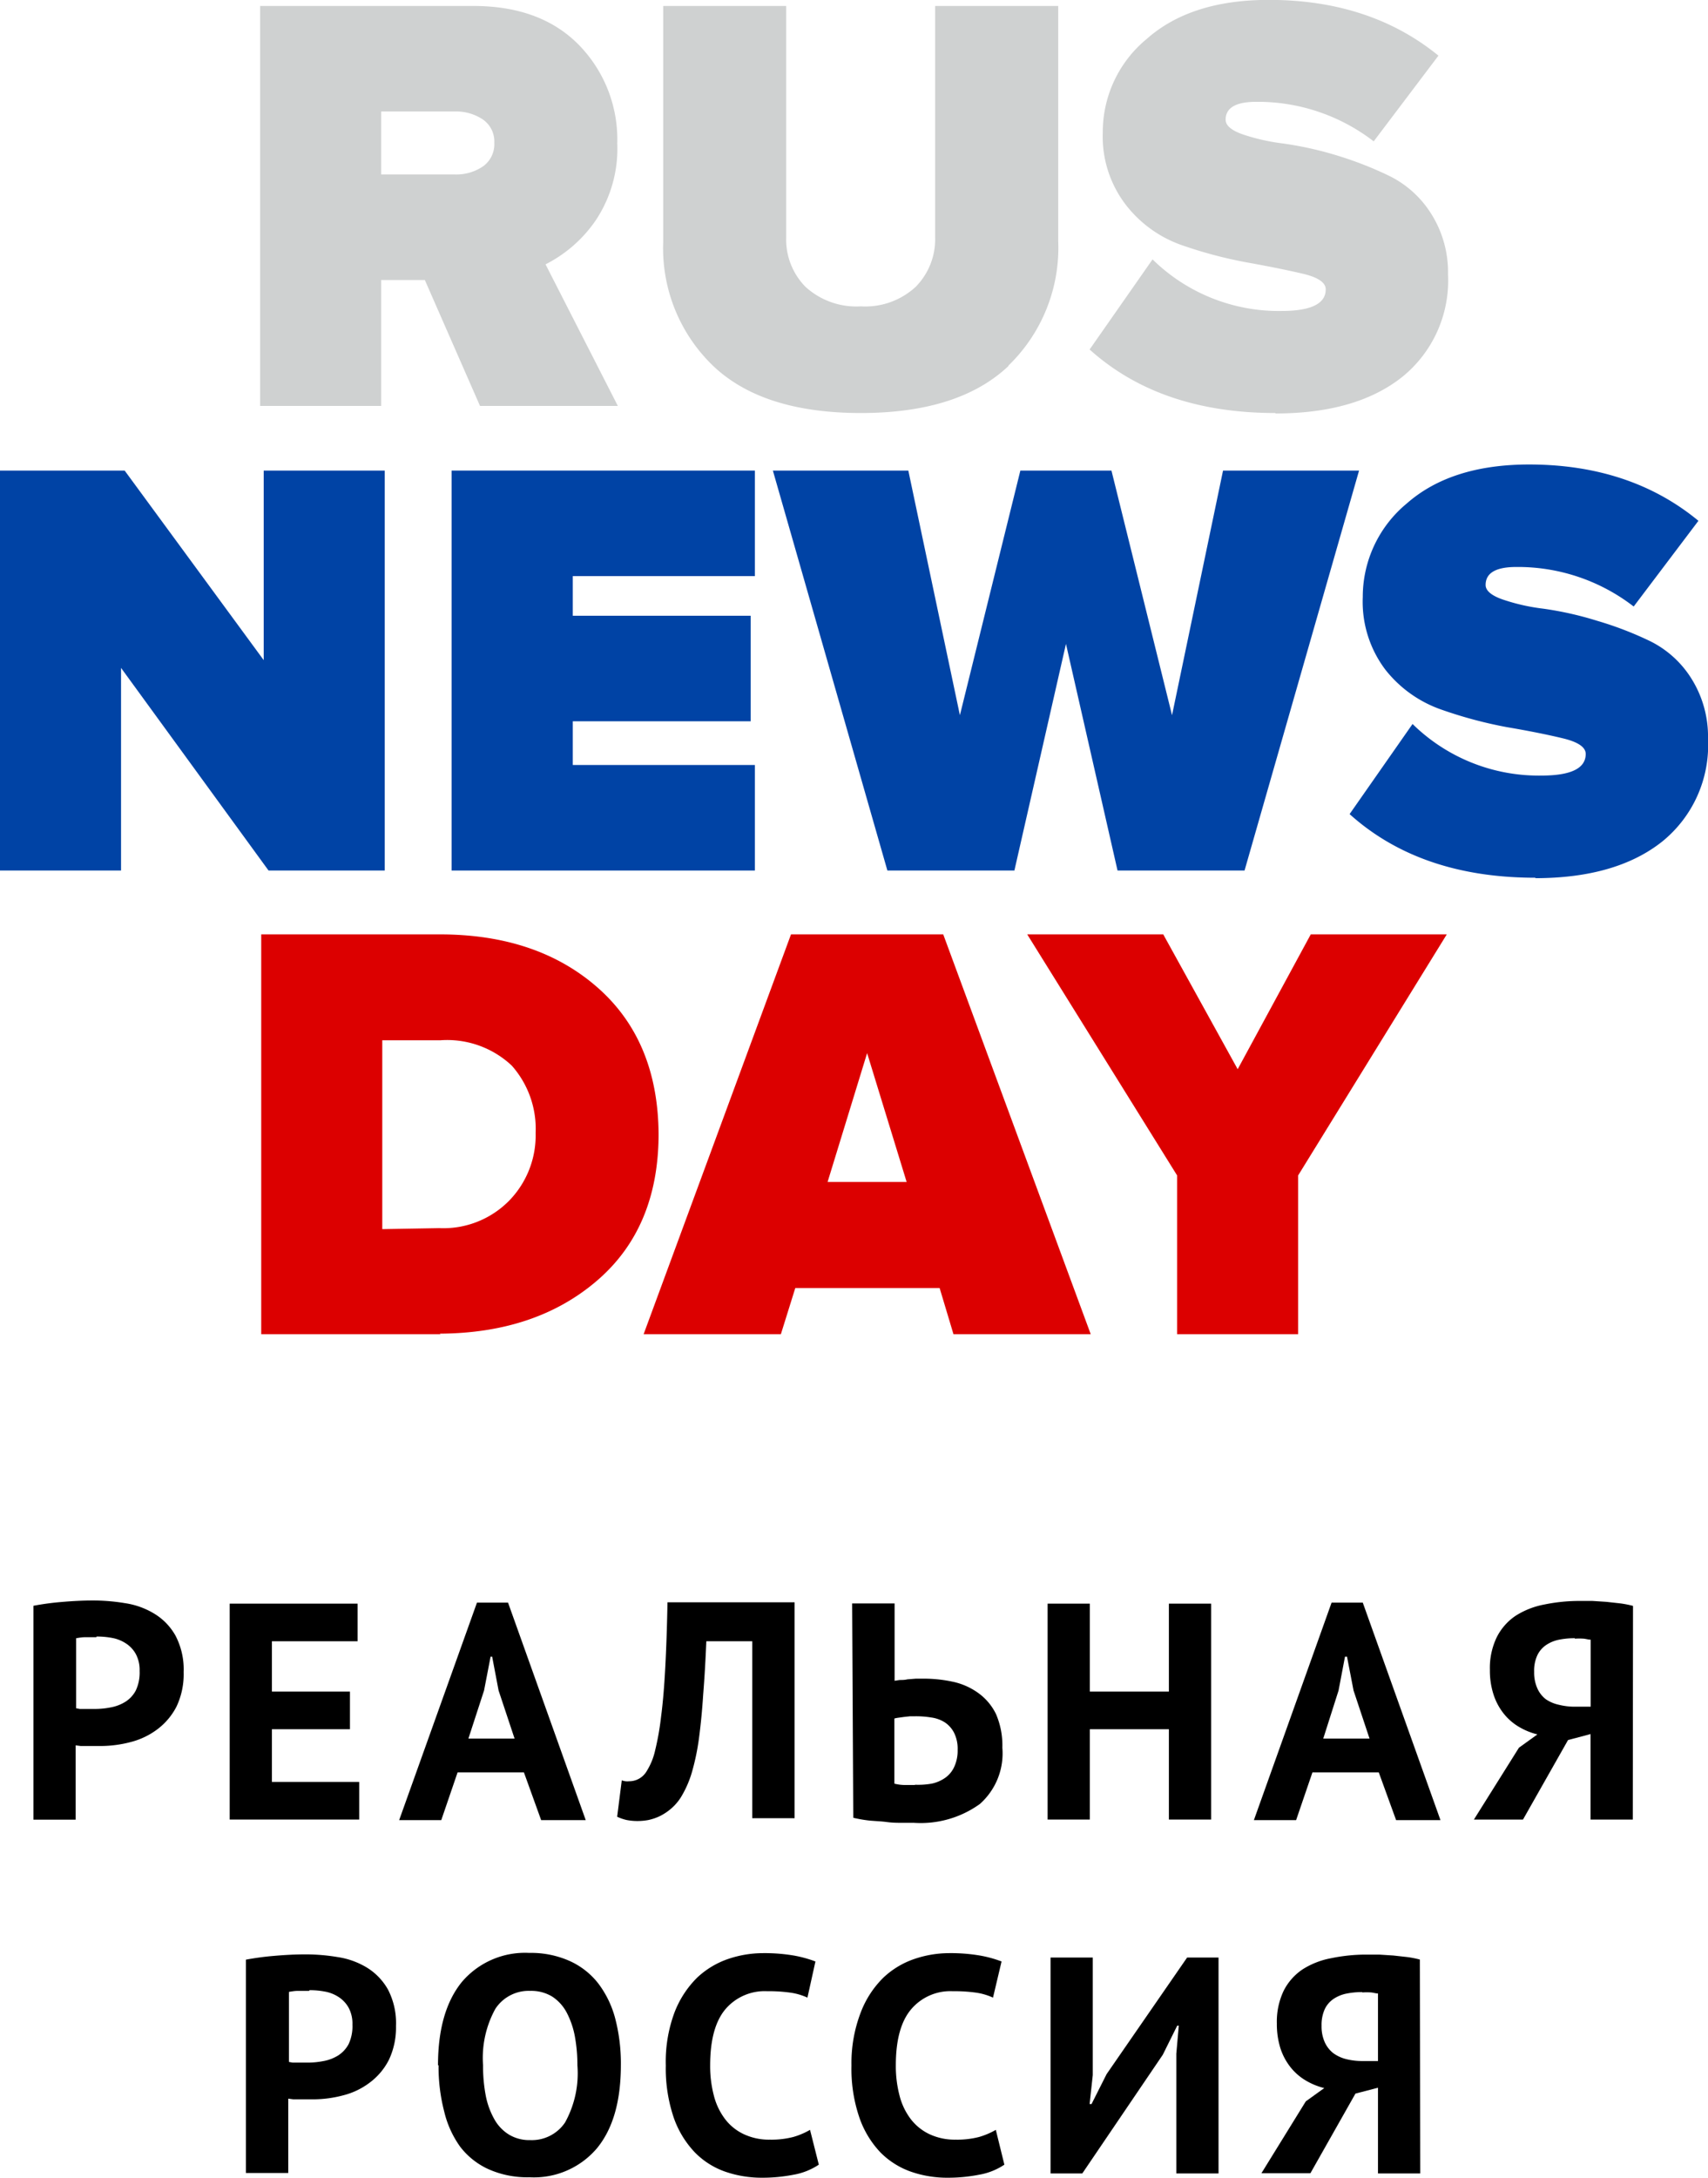 <?xml version="1.0" encoding="UTF-8"?> <svg xmlns="http://www.w3.org/2000/svg" xmlns:xlink="http://www.w3.org/1999/xlink" viewBox="0 0 151.69 193.36"><defs><style> .cls-1 { fill: none; } .cls-2 { clip-path: url(#clip-path); } .cls-3 { fill: #cfd1d1; } .cls-4 { fill: #0043a5; } .cls-5 { fill: #dc0000; } </style><clipPath id="clip-path" transform="translate(-2.55 -2.64)"><rect class="cls-1" width="157.04" height="202.73"></rect></clipPath></defs><g id="Слой_2" data-name="Слой 2"><g id="Заставка_3_медиа_партнеры" data-name="Заставка 3_медиа партнеры"><g class="cls-2"><g class="cls-2"><path class="cls-3" d="M57.42,38.68H45.18L40.28,27.5H36.4V38.68H25.65V3.17H44.59q6,0,9.4,3.49a12,12,0,0,1,3.38,8.7,11.47,11.47,0,0,1-1.89,6.81A11.92,11.92,0,0,1,51,26.11ZM42.94,18.13a4.23,4.23,0,0,0,2.51-.72,2.42,2.42,0,0,0,1-2.1,2.37,2.37,0,0,0-1-2.05,4.23,4.23,0,0,0-2.51-.72H36.4v5.59Z" transform="translate(-2.55 -2.64)"></path><path class="cls-3" d="M92.11,35.14Q87.7,39.31,79,39.31T65.9,35.14a14.48,14.48,0,0,1-4.45-11V3.17H72.37V23.72a6,6,0,0,0,1.72,4.39A6.7,6.7,0,0,0,79,29.84a6.6,6.6,0,0,0,4.87-1.73,6,6,0,0,0,1.73-4.39V3.17H96.53V24a14.56,14.56,0,0,1-4.42,11.1" transform="translate(-2.55 -2.64)"></path><path class="cls-3" d="M115.82,39.31q-10.23,0-16.5-5.64l5.59-8a16,16,0,0,0,11.44,4.58c2.63,0,3.94-.64,3.94-1.92,0-.6-.68-1.07-2.05-1.39s-3-.65-4.95-1a38.87,38.87,0,0,1-5.8-1.54,10.77,10.77,0,0,1-4.95-3.57,9.94,9.94,0,0,1-2.05-6.44,10.7,10.7,0,0,1,3.91-8.3q3.91-3.46,10.83-3.46,9,0,15.07,4.95l-5.75,7.61a16.85,16.85,0,0,0-10.43-3.51c-1.81,0-2.72.53-2.72,1.59,0,.5.49.93,1.46,1.28a17.87,17.87,0,0,0,3.65.83,31.32,31.32,0,0,1,4.77,1.06A32.07,32.07,0,0,1,126,18.29a9.17,9.17,0,0,1,3.65,3.32A9.7,9.7,0,0,1,131.15,27a11,11,0,0,1-4.07,9.11q-4.08,3.24-11.26,3.24" transform="translate(-2.55 -2.64)"></path><polygon class="cls-4" points="34.17 77.29 23.85 77.29 10.75 59.3 10.75 77.29 0 77.29 0 41.78 11.07 41.78 23.42 58.61 23.42 41.78 34.17 41.78 34.17 77.29"></polygon><polygon class="cls-4" points="67.04 77.29 40.11 77.29 40.11 41.78 67.04 41.78 67.04 51.15 50.87 51.15 50.87 54.67 66.67 54.67 66.67 64.04 50.87 64.04 50.87 67.92 67.04 67.92 67.04 77.29"></polygon><polygon class="cls-4" points="110.53 77.29 99.25 77.29 94.67 57.17 90.09 77.29 78.81 77.29 68.64 41.78 80.67 41.78 85.25 63.5 90.62 41.78 98.71 41.78 104.09 63.5 108.62 41.78 120.7 41.78 110.53 77.29"></polygon><path class="cls-4" d="M138.91,80.57q-10.22,0-16.5-5.65l5.59-8a16,16,0,0,0,11.44,4.58c2.63,0,3.94-.64,3.94-1.92,0-.6-.68-1.06-2-1.38s-3-.66-5-1a38.92,38.92,0,0,1-5.8-1.55,10.87,10.87,0,0,1-5-3.56,10,10,0,0,1-2-6.45,10.75,10.75,0,0,1,3.91-8.3q3.92-3.45,10.84-3.46,9,0,15.06,5l-5.75,7.61a16.81,16.81,0,0,0-10.43-3.51c-1.81,0-2.72.53-2.72,1.6,0,.49.49.92,1.47,1.27a17.6,17.6,0,0,0,3.64.83,30,30,0,0,1,4.77,1.07,30.6,30.6,0,0,1,4.76,1.83,9.06,9.06,0,0,1,3.65,3.33,9.68,9.68,0,0,1,1.46,5.35,11,11,0,0,1-4.07,9.1q-4.08,3.24-11.26,3.25" transform="translate(-2.55 -2.64)"></path><path class="cls-5" d="M41.67,121.1H25.75V85.6H41.61q8.63,0,14,4.71t5.43,13q0,8.31-5.43,13t-14,4.74m-.06-9.37a8.19,8.19,0,0,0,6.23-2.45,8.3,8.3,0,0,0,2.34-6A8.46,8.46,0,0,0,48,97.25,8.38,8.38,0,0,0,41.67,95H36.5v16.77Z" transform="translate(-2.55 -2.64)"></path><path class="cls-5" d="M99.42,121.1H87.23L86,117H73.18L71.9,121.1H59.71L72.8,85.6H86.32ZM83.07,107.58,79.56,96.14l-3.51,11.44Z" transform="translate(-2.55 -2.64)"></path><polygon class="cls-5" points="115.29 118.46 104.54 118.46 104.54 104.36 91.23 82.96 103.31 82.96 109.92 94.93 116.41 82.96 128.49 82.96 115.29 104.36 115.29 118.46"></polygon><path d="M5.52,145.21a23.92,23.92,0,0,1,2.53-.34c.92-.08,1.84-.13,2.75-.13a17.46,17.46,0,0,1,2.87.24,6.93,6.93,0,0,1,2.58.93,5.31,5.31,0,0,1,1.88,1.94,6.46,6.46,0,0,1,.73,3.25,6.71,6.71,0,0,1-.63,3.05,5.88,5.88,0,0,1-1.67,2,6.7,6.7,0,0,1-2.37,1.15,10.55,10.55,0,0,1-2.76.36H10.36l-.64,0-.45-.06v6.6H5.52ZM11.1,148c-.36,0-.71,0-1,0s-.59.06-.79.09v6.22l.33.06.46,0h.83a7.15,7.15,0,0,0,1.46-.14,3.71,3.71,0,0,0,1.3-.5,2.63,2.63,0,0,0,.92-1,3.72,3.72,0,0,0,.34-1.73,3,3,0,0,0-.33-1.49,2.6,2.6,0,0,0-.86-.94,3.31,3.31,0,0,0-1.22-.5,7.22,7.22,0,0,0-1.4-.13" transform="translate(-2.55 -2.64)"></path><polygon points="20.4 142.38 31.76 142.38 31.76 145.72 24.15 145.72 24.15 150.19 31.08 150.19 31.08 153.53 24.15 153.53 24.15 158.21 31.9 158.21 31.9 161.55 20.4 161.55 20.4 142.38"></polygon><path d="M49.08,160H43.19l-1.45,4.24H38l6.91-19.31h2.76l6.9,19.31H50.61Zm-4.93-3h4.1l-1.42-4.27-.57-3h-.14l-.58,3Z" transform="translate(-2.55 -2.64)"></path><path d="M69.36,148.36H65.28Q65.17,151,65,153.1c-.09,1.42-.22,2.71-.37,3.85a20.76,20.76,0,0,1-.62,3,9.21,9.21,0,0,1-1,2.28,4.53,4.53,0,0,1-.87,1,4.8,4.8,0,0,1-1,.66,4.6,4.6,0,0,1-1,.34,5.32,5.32,0,0,1-.94.09,5.13,5.13,0,0,1-1-.09,4.17,4.17,0,0,1-.84-.29l.41-3.23a2,2,0,0,0,.33.08,1.84,1.84,0,0,0,.33,0,1.8,1.8,0,0,0,.86-.22,1.85,1.85,0,0,0,.73-.74,5.82,5.82,0,0,0,.71-1.77,23.74,23.74,0,0,0,.53-3c.16-1.2.28-2.64.37-4.31s.16-3.62.2-5.85H73.12v19.17H69.36Z" transform="translate(-2.55 -2.64)"></path><path d="M78.23,145H82v6.87l.45-.07c.21,0,.44,0,.69-.06l.75-.06.71,0a12.26,12.26,0,0,1,2.6.28,6,6,0,0,1,2.24,1A5,5,0,0,1,91,154.81a7,7,0,0,1,.57,3,6,6,0,0,1-2,5,9,9,0,0,1-5.85,1.67l-1,0c-.43,0-.9,0-1.41-.07s-1-.08-1.54-.13a11.31,11.31,0,0,1-1.44-.25Zm5.61,16.1A6.88,6.88,0,0,0,85.3,161a3.25,3.25,0,0,0,1.2-.52,2.4,2.4,0,0,0,.81-1A3.42,3.42,0,0,0,87.6,158a3.2,3.2,0,0,0-.32-1.52,2.45,2.45,0,0,0-.82-.92,3,3,0,0,0-1.19-.43,8.29,8.29,0,0,0-1.43-.11l-.46,0-.55.06-.51.07a2.42,2.42,0,0,0-.34.07V161a3.68,3.68,0,0,0,.81.12c.34,0,.69,0,1,0" transform="translate(-2.55 -2.64)"></path><polygon points="103.81 153.53 96.79 153.53 96.79 161.55 93.04 161.55 93.04 142.38 96.79 142.38 96.79 150.19 103.81 150.19 103.81 142.38 107.56 142.38 107.56 161.55 103.81 161.55 103.81 153.53"></polygon><path d="M125,160h-5.89l-1.45,4.24h-3.75l6.9-19.31h2.77l6.9,19.31h-3.94Zm-4.93-3h4.11l-1.42-4.27-.58-3H122l-.57,3Z" transform="translate(-2.55 -2.64)"></path><path d="M147.56,164.19h-3.75V156.6l-2,.53-4,7.06h-4.36l4-6.38,1.64-1.18a6,6,0,0,1-1.64-.67,4.94,4.94,0,0,1-1.34-1.16,5.37,5.37,0,0,1-.91-1.69,6.83,6.83,0,0,1-.33-2.2,6.26,6.26,0,0,1,.61-2.91,5,5,0,0,1,1.67-1.9,7.18,7.18,0,0,1,2.54-1,15.45,15.45,0,0,1,3.21-.32l1.07,0,1.24.08,1.26.14a9.08,9.08,0,0,1,1.11.22Zm-5.15-16.1a6.91,6.91,0,0,0-1.39.13,3.13,3.13,0,0,0-1.15.47,2.28,2.28,0,0,0-.78.9,3.23,3.23,0,0,0-.29,1.48,3.43,3.43,0,0,0,.27,1.44,2.51,2.51,0,0,0,.77,1A3.29,3.29,0,0,0,141,154a5.82,5.82,0,0,0,1.42.17h1.4v-5.95c-.2,0-.41-.07-.62-.09a5.75,5.75,0,0,0-.78,0" transform="translate(-2.55 -2.64)"></path><path d="M24.39,176.63a24.49,24.49,0,0,1,2.54-.34c.92-.08,1.84-.13,2.75-.13a17.34,17.34,0,0,1,2.86.24,7,7,0,0,1,2.59.93A5.39,5.39,0,0,1,37,179.27a6.47,6.47,0,0,1,.72,3.25,6.71,6.71,0,0,1-.63,3,5.77,5.77,0,0,1-1.67,2,6.54,6.54,0,0,1-2.37,1.15,10.42,10.42,0,0,1-2.75.36H29.24l-.64,0-.45-.06v6.6H24.39ZM30,179.4c-.36,0-.71,0-1,0s-.59.06-.79.09v6.22l.33.06.46,0h.82a7.25,7.25,0,0,0,1.47-.14,3.71,3.71,0,0,0,1.3-.5,2.71,2.71,0,0,0,.92-1,3.72,3.72,0,0,0,.34-1.73,3,3,0,0,0-.33-1.49,2.69,2.69,0,0,0-.86-.94,3.31,3.31,0,0,0-1.22-.5,7.22,7.22,0,0,0-1.4-.13" transform="translate(-2.55 -2.64)"></path><path d="M41.45,186c0-3.19.71-5.65,2.11-7.38a7.36,7.36,0,0,1,6-2.59,8.4,8.4,0,0,1,3.59.72,6.71,6.71,0,0,1,2.54,2,8.87,8.87,0,0,1,1.51,3.15,15.74,15.74,0,0,1,.49,4.08c0,3.2-.7,5.66-2.12,7.39a7.34,7.34,0,0,1-6,2.58,8.47,8.47,0,0,1-3.62-.71,6.6,6.6,0,0,1-2.53-2A8.84,8.84,0,0,1,42,190.11a15.75,15.75,0,0,1-.5-4.09m3.95,0a14,14,0,0,0,.24,2.68,6.94,6.94,0,0,0,.76,2.09,3.73,3.73,0,0,0,1.3,1.37,3.5,3.5,0,0,0,1.89.49,3.56,3.56,0,0,0,3.09-1.56,9,9,0,0,0,1.1-5.07,14.21,14.21,0,0,0-.23-2.6,7.49,7.49,0,0,0-.73-2.11,3.83,3.83,0,0,0-1.29-1.41,3.59,3.59,0,0,0-1.94-.5,3.54,3.54,0,0,0-3.1,1.6,9.05,9.05,0,0,0-1.09,5" transform="translate(-2.55 -2.64)"></path><path d="M75.27,194.83a5.82,5.82,0,0,1-2.23.89,14.24,14.24,0,0,1-2.78.27,9.94,9.94,0,0,1-3.28-.53,7,7,0,0,1-2.72-1.72,8.55,8.55,0,0,1-1.88-3.1,13.61,13.61,0,0,1-.7-4.62,12.49,12.49,0,0,1,.78-4.72,8.75,8.75,0,0,1,2-3.07,7.6,7.6,0,0,1,2.78-1.67,9.69,9.69,0,0,1,3.07-.51,15.49,15.49,0,0,1,2.78.22,10.73,10.73,0,0,1,1.88.52L74.26,180a5.42,5.42,0,0,0-1.5-.44,13.79,13.79,0,0,0-2.09-.13A4.57,4.57,0,0,0,67,181c-.92,1.07-1.38,2.75-1.38,5a10.29,10.29,0,0,0,.33,2.7,5.8,5.8,0,0,0,1,2.09,4.47,4.47,0,0,0,1.67,1.34,5.27,5.27,0,0,0,2.31.48,7.72,7.72,0,0,0,2.08-.24,6.52,6.52,0,0,0,1.48-.63Z" transform="translate(-2.55 -2.64)"></path><path d="M91.75,194.83a5.76,5.76,0,0,1-2.23.89,14.17,14.17,0,0,1-2.78.27,9.83,9.83,0,0,1-3.27-.53,7.15,7.15,0,0,1-2.73-1.72,8.53,8.53,0,0,1-1.87-3.1,13.37,13.37,0,0,1-.7-4.62A12.49,12.49,0,0,1,79,181.3a8.62,8.62,0,0,1,2-3.07,7.52,7.52,0,0,1,2.78-1.67,9.63,9.63,0,0,1,3.06-.51,15.41,15.41,0,0,1,2.78.22,10.48,10.48,0,0,1,1.88.52L90.74,180a5.45,5.45,0,0,0-1.49-.44,14,14,0,0,0-2.1-.13A4.56,4.56,0,0,0,83.5,181c-.93,1.07-1.39,2.75-1.39,5a10.29,10.29,0,0,0,.33,2.7,5.8,5.8,0,0,0,1,2.09,4.55,4.55,0,0,0,1.67,1.34,5.31,5.31,0,0,0,2.32.48,7.77,7.77,0,0,0,2.08-.24,6.72,6.72,0,0,0,1.48-.63Z" transform="translate(-2.55 -2.64)"></path><polygon points="104.47 182.34 104.69 179.85 104.55 179.85 103.27 182.43 96.12 192.97 93.3 192.97 93.3 173.8 97.05 173.8 97.05 184.24 96.77 186.81 96.94 186.81 98.28 184.15 105.43 173.8 108.22 173.8 108.22 192.97 104.47 192.97 104.47 182.34"></polygon><path d="M128.68,195.61h-3.75V188l-2,.52-4,7.07h-4.35l3.94-6.38,1.64-1.18a6,6,0,0,1-1.64-.67,4.94,4.94,0,0,1-1.34-1.16,5.37,5.37,0,0,1-.91-1.69,7.12,7.12,0,0,1-.32-2.2,6.39,6.39,0,0,1,.6-2.91,5,5,0,0,1,1.67-1.9,7.16,7.16,0,0,1,2.55-1,15.29,15.29,0,0,1,3.2-.32l1.07,0,1.25.08,1.26.14a8.89,8.89,0,0,1,1.1.22Zm-5.14-16.1a6.94,6.94,0,0,0-1.4.13,3.2,3.2,0,0,0-1.15.47,2.28,2.28,0,0,0-.78.9,3.36,3.36,0,0,0-.29,1.48,3.43,3.43,0,0,0,.27,1.44,2.6,2.6,0,0,0,.77,1,3.29,3.29,0,0,0,1.15.53,5.84,5.84,0,0,0,1.43.17h1.39v-6c-.2,0-.4-.07-.61-.09a5.75,5.75,0,0,0-.78,0" transform="translate(-2.55 -2.64)"></path></g></g></g></g></svg> 